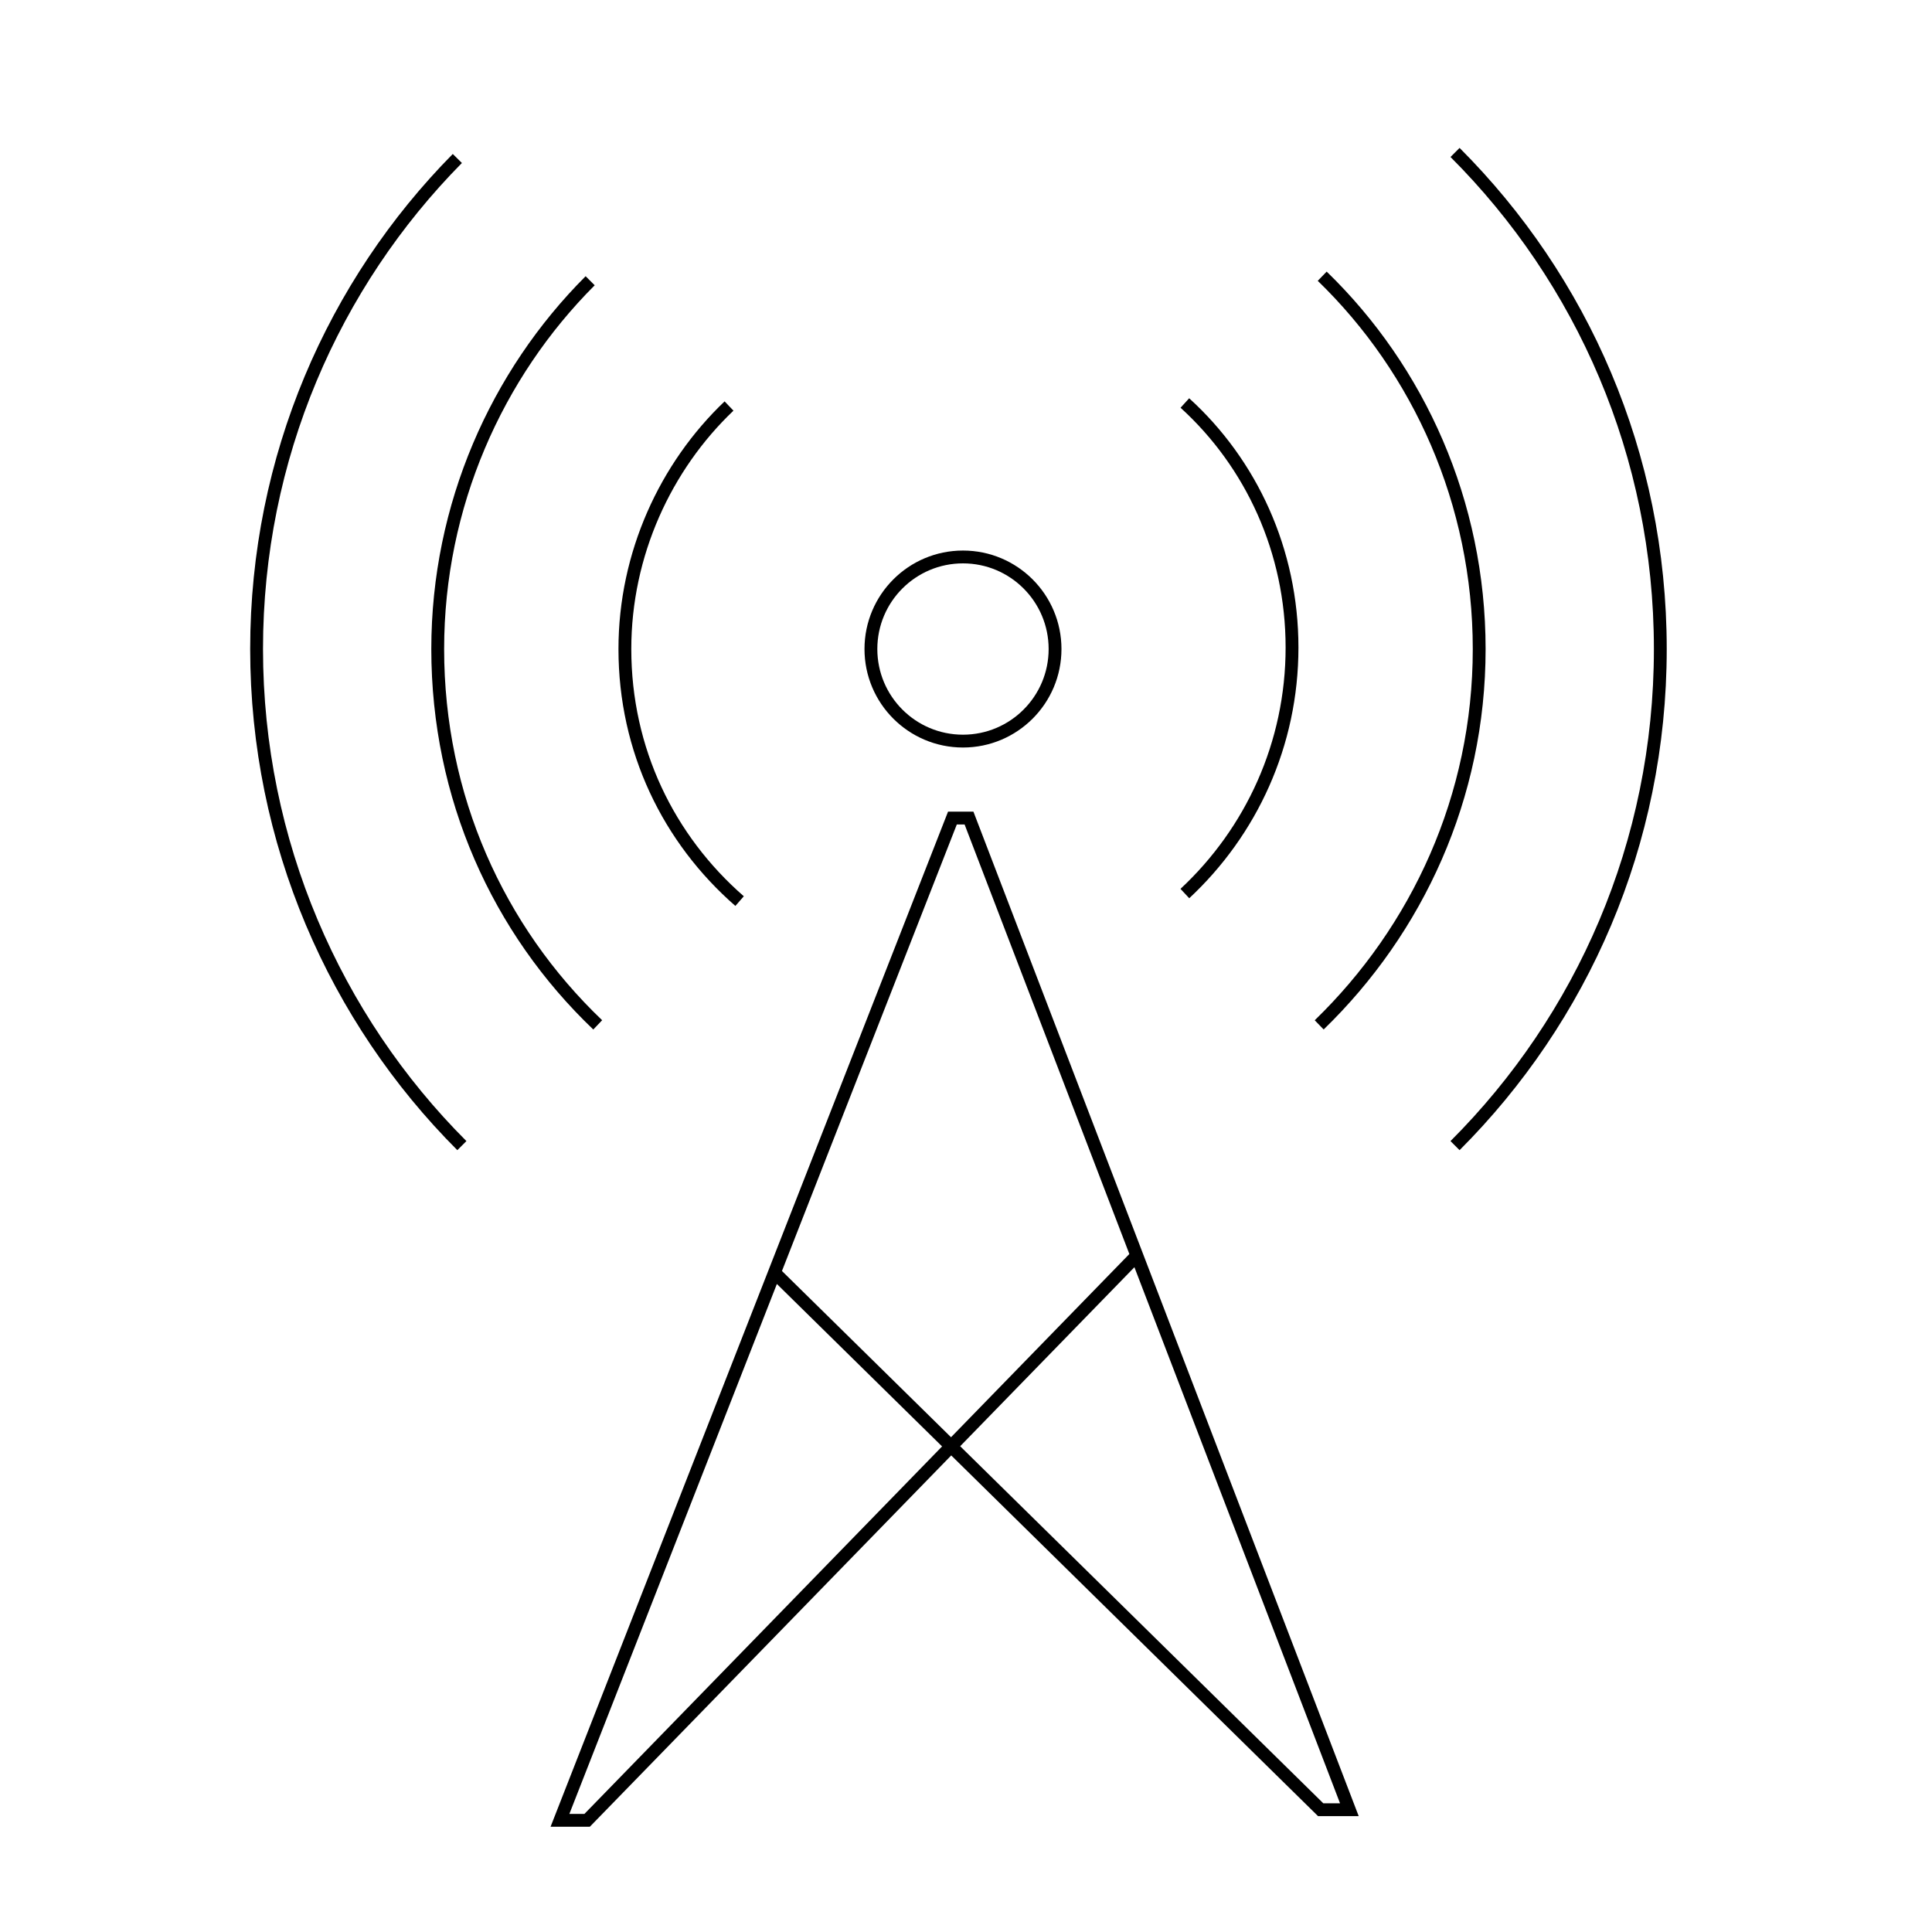 <?xml version="1.0" encoding="utf-8"?>
<!-- Generator: Adobe Illustrator 23.0.1, SVG Export Plug-In . SVG Version: 6.00 Build 0)  -->
<svg version="1.1" id="Layer_1" xmlns="http://www.w3.org/2000/svg" xmlns:xlink="http://www.w3.org/1999/xlink" x="0px" y="0px"
	 viewBox="0 0 128 128" style="enable-background:new 0 0 128 128;" xml:space="preserve">
<style type="text/css">
	.st0{fill:none;stroke:#231F20;stroke-width:0.85;stroke-miterlimit:10;}
	.st1{fill:none;stroke:#000000;stroke-width:0.85;stroke-miterlimit:10;}
</style>
<path class="st0" d="M-813.3-51.8"/>
<path class="st1" d="M49,59.7c-4.7-4.1-7.6-10-7.6-16.7c0-6.3,2.7-12.1,6.9-16.1"/>
<path class="st1" d="M78.5,26.7c4.4,4,7.1,9.8,7.1,16.2c0,6.4-2.7,12.2-7.1,16.3"/>
<path class="st1" d="M39.6,67.9C33,61.6,29,52.8,29,43c0-9.5,3.9-18.2,10.1-24.4"/>
<path class="st1" d="M87.6,18.3C94,24.5,98,33.3,98,43c0,9.8-4.1,18.6-10.6,24.9"/>
<path class="st1" d="M30.6,75.9C22.2,67.5,17,55.8,17,43c0-12.7,5.1-24.2,13.3-32.5"/>
<path class="st1" d="M96.4,10.1c8.4,8.4,13.6,20,13.6,32.9s-5.2,24.5-13.6,32.9"/>
<circle class="st1" cx="63.8" cy="43" r="6.1"/>
<polyline class="st1" points="51.5,84.5 87.5,119.9 89.4,119.9 64.2,54.2 63.1,54.2 37.1,120.6 38.9,120.6 75.3,83.2 "/>
</svg>
